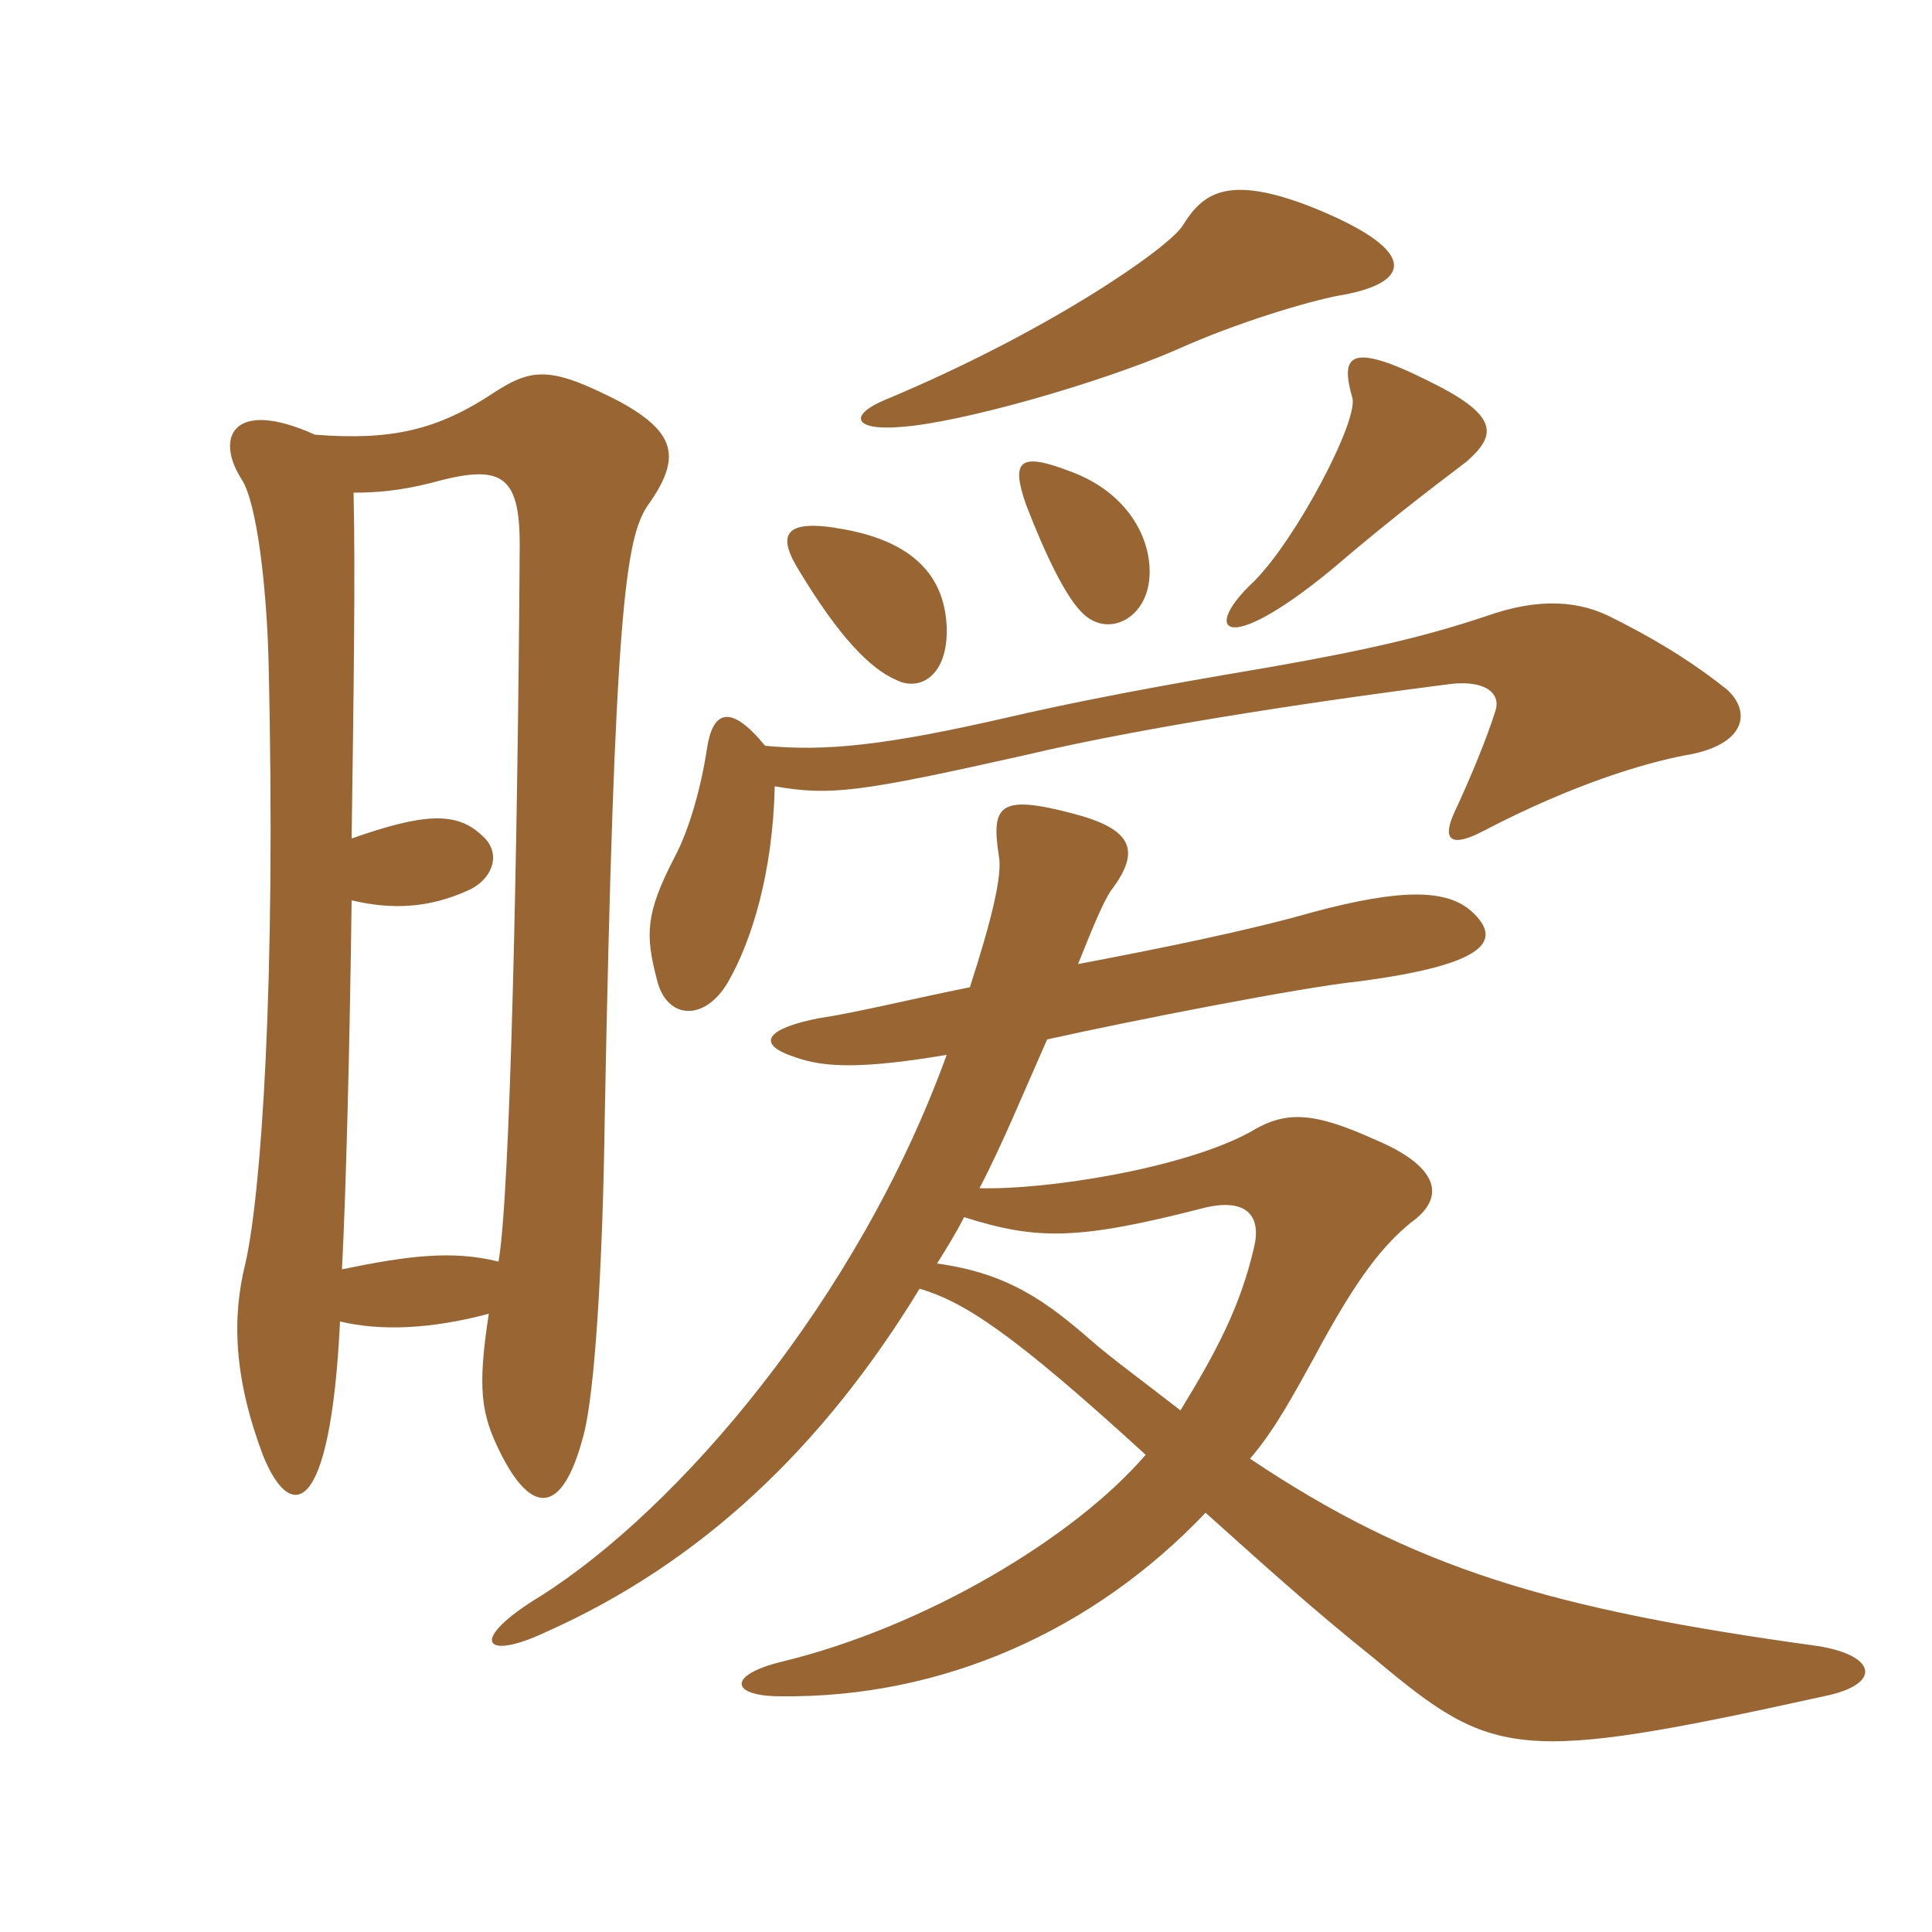<svg xmlns="http://www.w3.org/2000/svg" xmlns:xlink="http://www.w3.org/1999/xlink" width="150" height="150"><path fill="#996633" padding="10" d="M103.95 22.95C109.35 22.05 110.55 19.65 102.15 16.20C95.10 13.35 93.30 15.15 91.80 17.55C90.60 19.35 81.30 25.80 68.70 31.05C65.85 32.25 66.30 33.45 69.90 33.15C74.55 32.85 85.50 29.70 91.35 27.15C96 25.05 101.55 23.40 103.95 22.95ZM113.85 35.85C116.25 33.75 116.40 32.25 110.85 29.55C104.55 26.40 104.10 27.75 105 30.90C105.45 32.70 100.65 41.85 97.35 45.15C93.30 48.90 94.95 51.15 103.35 44.25C108.60 39.75 112.50 36.90 113.85 35.85ZM89.25 44.70C89.40 41.85 87.60 38.25 83.10 36.60C79.20 35.10 78.45 35.70 79.65 39.15C81.15 43.05 82.80 46.50 84.15 47.70C86.10 49.50 89.10 48 89.25 44.70ZM73.50 48.60C73.35 45.90 72.15 42.30 65.55 41.10C60.75 40.20 60.30 41.55 62.10 44.40C65.10 49.35 67.50 51.90 69.60 52.80C71.40 53.70 73.65 52.50 73.50 48.60ZM134.10 53.55C131.85 51.75 129.15 49.95 125.25 48C122.70 46.65 119.55 46.35 115.35 47.85C110.85 49.35 106.50 50.40 98.85 51.75C94.50 52.50 86.25 53.85 78.45 55.65C68.70 57.90 64.05 58.35 59.40 57.90C56.70 54.60 55.35 55.20 54.90 58.05C54.45 61.05 53.55 64.35 52.35 66.60C50.10 70.95 50.10 72.60 51 76.05C51.75 79.20 54.75 79.35 56.55 76.20C58.35 73.05 60 67.80 60.15 61.05C64.50 61.80 66.75 61.50 79.50 58.65C89.55 56.25 104.40 54.15 112.65 53.10C115.35 52.80 116.55 53.85 116.10 55.20C115.50 57.15 114.15 60.45 112.95 63C111.90 65.25 112.65 65.85 115.20 64.50C122.10 60.90 127.65 59.25 130.80 58.65C135.45 57.90 136.05 55.35 134.10 53.55ZM50.25 39.30C52.95 35.55 52.50 33.60 48.15 31.20C42.90 28.50 41.40 28.50 38.40 30.45C33.90 33.45 30.30 34.20 24.45 33.75C18.15 30.90 16.65 33.90 18.75 37.20C19.95 39 20.70 45.60 20.85 51.30C21.45 76.65 20.25 92.85 19.05 98.10C18 102.30 18.15 106.95 20.40 112.95C22.50 118.20 25.65 118.05 26.40 102.60C29.55 103.35 33.45 103.20 37.95 102C37.05 107.85 37.35 109.80 38.85 112.80C41.25 117.60 43.65 117.75 45.30 111.45C46.20 108.15 46.80 97.95 46.95 86.85C47.70 47.25 48.60 41.85 50.25 39.30ZM141.60 131.70C146.10 130.80 145.80 128.55 141.15 127.80C120.45 124.95 109.80 121.80 97.05 113.25C99 111 100.50 108.15 102 105.45C105.60 98.70 107.55 96.60 109.50 94.95C112.50 92.85 111.45 90.45 106.80 88.50C101.85 86.25 99.75 86.25 97.05 87.90C91.80 90.75 81.15 92.40 76.05 92.25C77.85 88.80 79.50 84.75 81.30 80.70C88.05 79.20 101.10 76.65 105.45 76.20C115.80 74.85 116.55 72.90 114.30 70.80C112.35 69 108.75 69 102 70.80C96.75 72.30 90 73.65 83.70 74.85C84.90 71.85 85.65 70.05 86.25 69.15C88.65 66 87.90 64.35 83.25 63.15C77.55 61.65 76.95 62.55 77.55 66.45C77.85 67.95 76.95 71.55 75.30 76.65C70.80 77.55 66.60 78.60 63.60 79.05C59.70 79.80 58.50 81 61.65 82.05C64.05 82.95 67.20 82.95 73.50 81.90C66.60 100.95 52.65 117.15 42 123.90C36.30 127.35 37.50 129 42.30 126.75C54.45 121.35 63.90 112.35 71.40 100.05C74.85 101.10 78.45 103.35 88.95 112.95C83.40 119.40 71.85 126.30 60.75 129C56.40 130.05 56.70 131.70 60.60 131.70C73.20 131.85 84.90 126.60 93.60 117.45C97.80 121.20 101.55 124.65 106.80 128.85C115.95 136.50 117.75 136.95 141.60 131.70ZM40.35 42.30C40.20 66 39.60 93.15 38.70 97.95C35.10 97.05 31.65 97.50 26.55 98.55C26.85 92.85 27.15 81.60 27.30 69.90C30.45 70.65 33.30 70.50 36.30 69.15C38.10 68.40 39.15 66.30 37.35 64.80C35.40 63 32.85 63.15 27.30 65.10C27.45 54.45 27.60 44.40 27.45 38.25C29.25 38.25 31.05 38.10 33.45 37.50C38.85 36 40.35 36.75 40.35 42.30ZM97.35 96.90C96.30 101.40 94.50 104.85 91.65 109.50C88.95 107.40 86.10 105.30 84.75 104.10C81.30 101.10 78.30 98.85 72.75 98.10C73.50 96.90 74.25 95.70 74.85 94.50C80.55 96.30 83.70 96.30 93.60 93.75C96.90 93 97.95 94.50 97.35 96.90Z"/></svg>